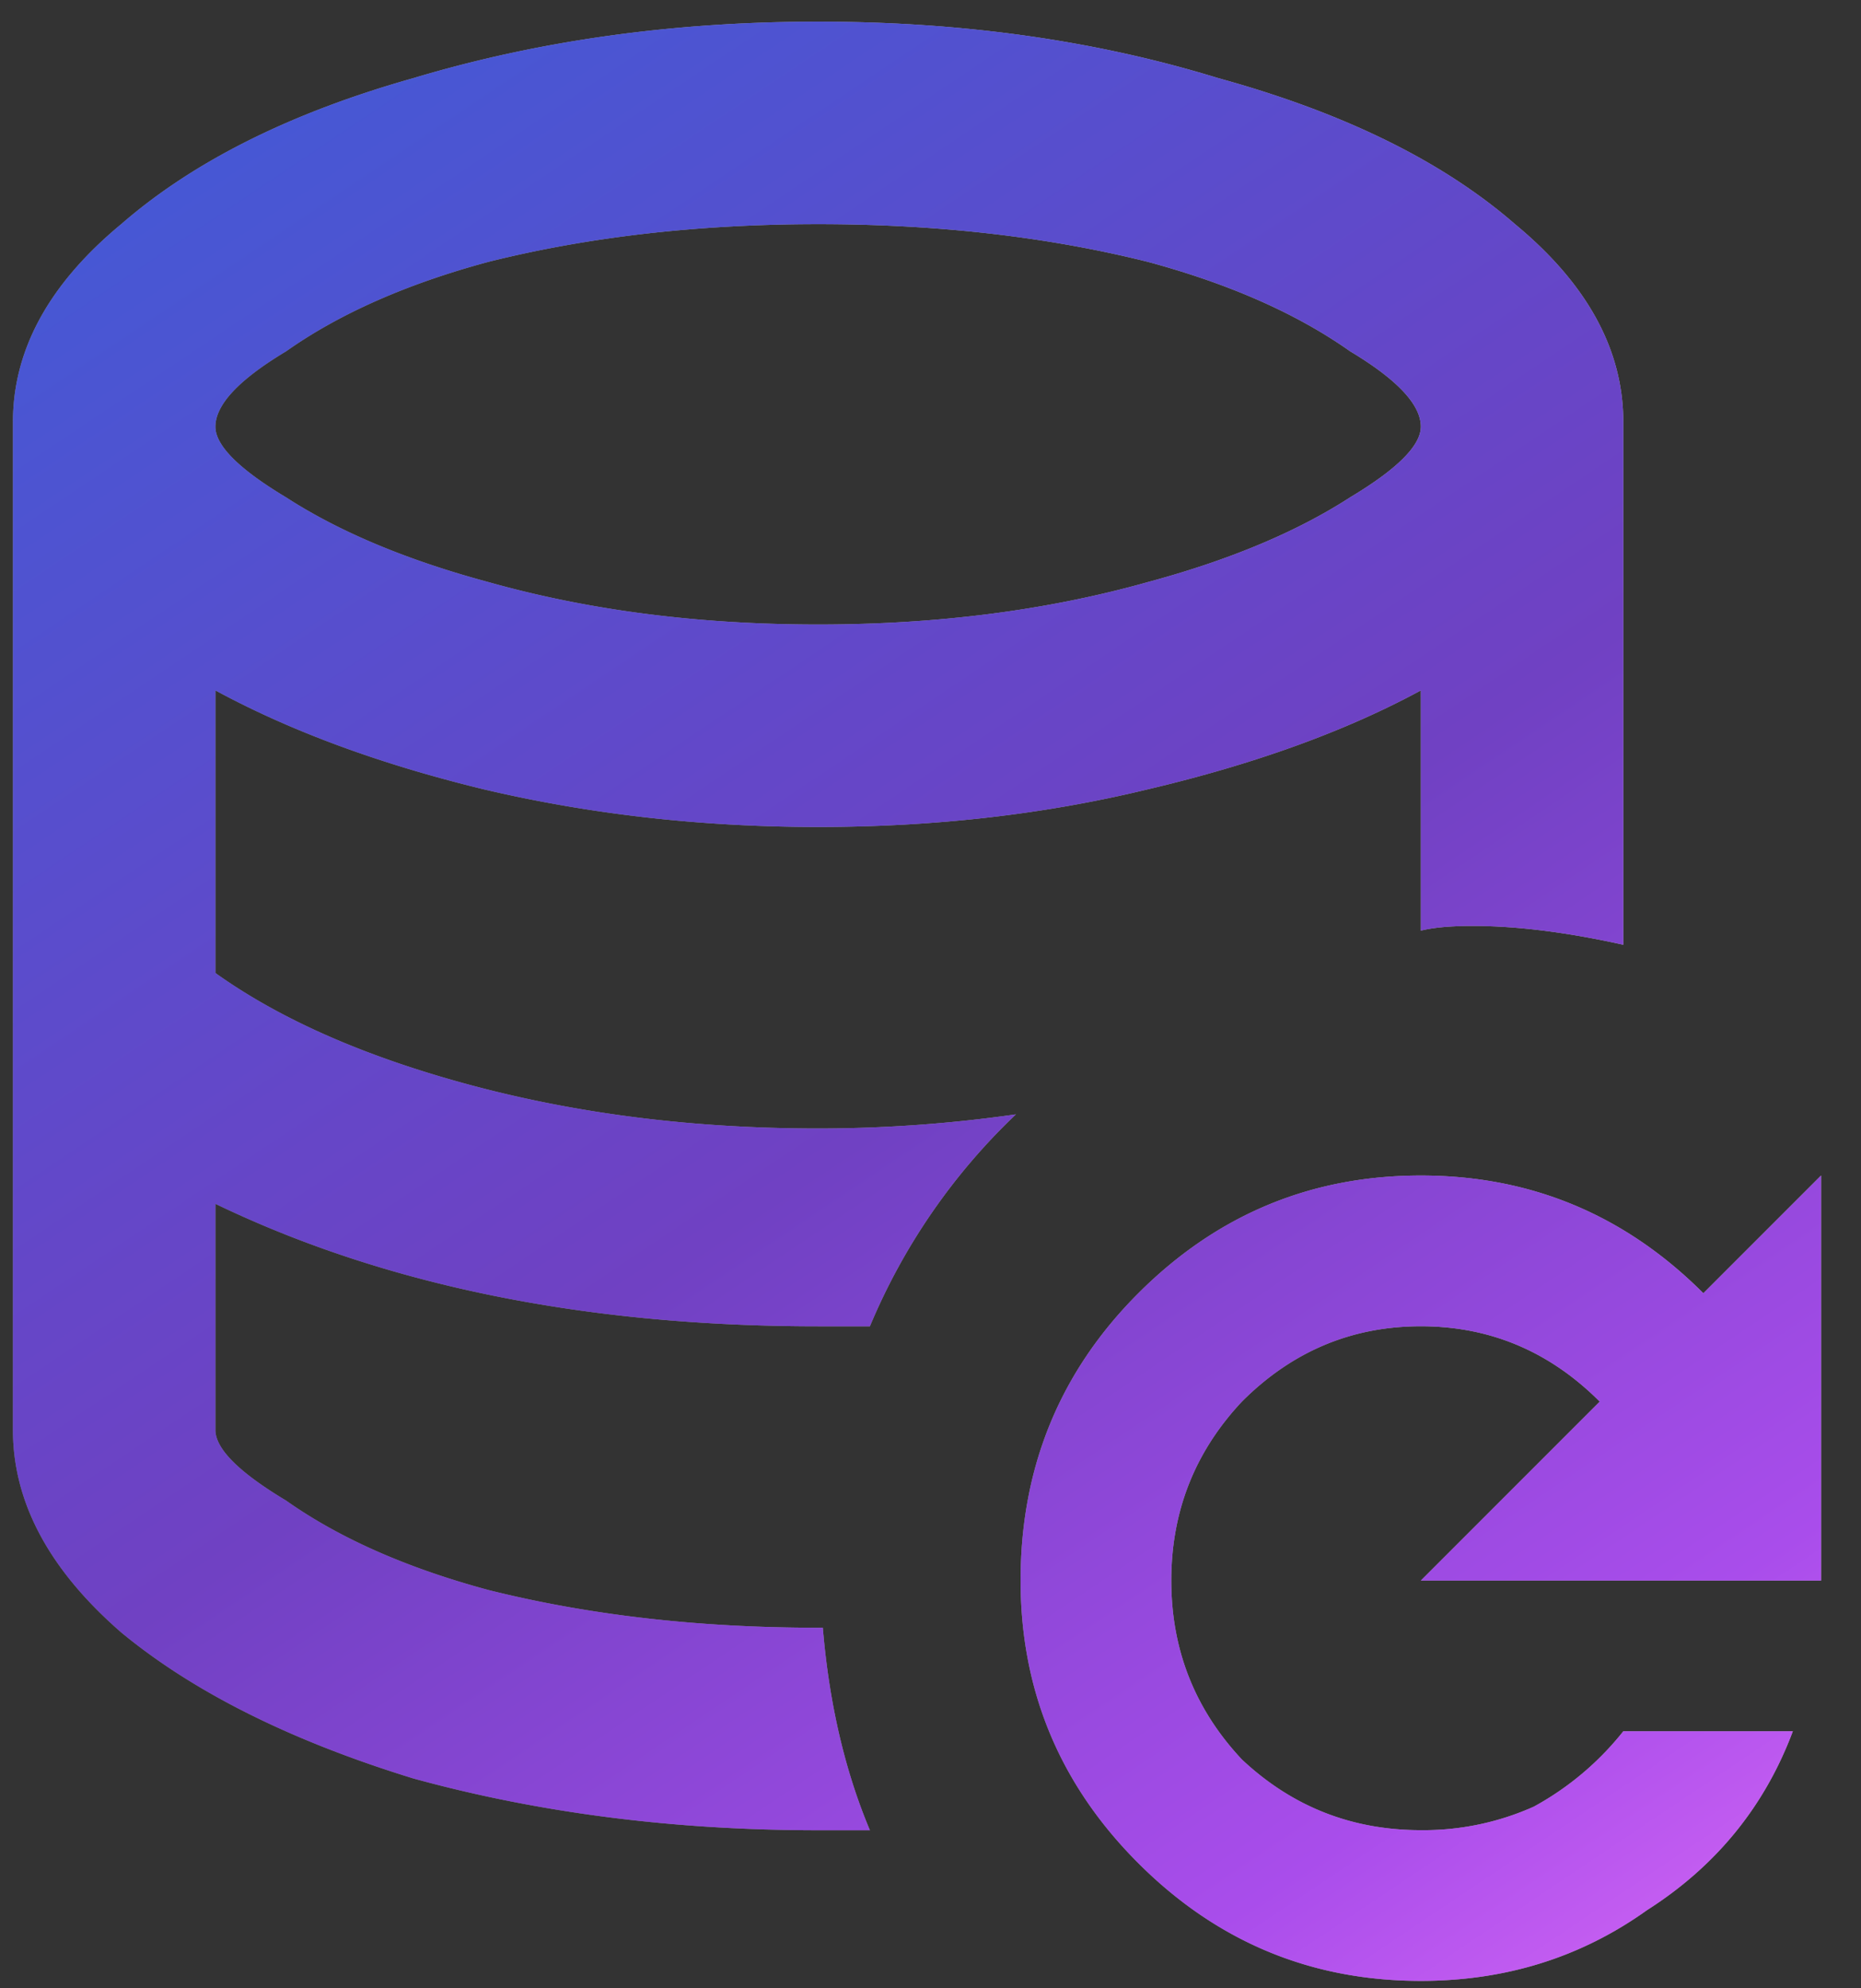 <svg width="44" height="47" fill="none" xmlns="http://www.w3.org/2000/svg"><rect width="100%" height="100%" fill="#333333" stroke="none"/><path d="M5.093 23v-6.68c1.781.965 3.896 1.744 6.345 2.338 2.524.594 5.159.89 7.905.89 2.746 0 5.344-.296 7.793-.89 2.523-.594 4.676-1.373 6.457-2.338v5.678c.297-.074.705-.111 1.224-.111 1.04 0 2.227.148 3.563.445V9.975c0-1.707-.854-3.266-2.56-4.676-1.708-1.485-4.046-2.635-7.014-3.451C25.91.957 22.756.512 19.343.512c-3.414 0-6.606.445-9.574 1.336-2.895.816-5.196 1.966-6.903 3.45C1.16 6.71.306 8.269.306 9.976V33.8c0 1.707.853 3.303 2.56 4.787 1.707 1.41 4.008 2.56 6.903 3.451 2.968.816 6.16 1.225 9.574 1.225h1.224c-.593-1.41-.964-3.006-1.113-4.787h-.111c-2.82 0-5.418-.297-7.793-.891-1.93-.52-3.526-1.225-4.787-2.115-1.114-.668-1.67-1.225-1.67-1.67v-5.344c4.008 1.93 8.758 2.895 14.25 2.895h1.224a14.76 14.76 0 013.452-5.01 33.017 33.017 0 01-4.676.334c-2.895 0-5.604-.334-8.127-1.002-2.524-.669-4.566-1.56-6.123-2.673zm14.25-17.701c2.82 0 5.418.297 7.793.89 1.93.52 3.525 1.225 4.787 2.116 1.113.668 1.67 1.261 1.67 1.78 0 .446-.557 1.003-1.67 1.67-1.262.817-2.857 1.485-4.787 2.005-2.375.668-4.973 1.002-7.793 1.002-2.82 0-5.418-.334-7.793-1.002-1.93-.52-3.526-1.188-4.787-2.004-1.114-.668-1.67-1.225-1.67-1.67 0-.52.556-1.113 1.67-1.781 1.261-.89 2.857-1.596 4.787-2.116 2.375-.593 4.973-.89 7.793-.89zm14.25 32.062l4.23-4.23c-1.187-1.188-2.597-1.781-4.23-1.781-1.633 0-3.043.593-4.23 1.78-1.114 1.188-1.67 2.598-1.67 4.231s.556 3.043 1.67 4.23c1.187 1.114 2.597 1.67 4.23 1.67a6.38 6.38 0 002.672-.556 6.948 6.948 0 002.115-1.781h4.008c-.668 1.781-1.819 3.191-3.451 4.23-1.559 1.114-3.34 1.67-5.344 1.67-2.598 0-4.824-.927-6.68-2.783-1.855-1.855-2.783-4.082-2.783-6.68 0-2.671.928-4.935 2.783-6.79 1.856-1.856 4.082-2.784 6.68-2.784 2.597 0 4.824.928 6.68 2.783l2.783-2.783v9.574h-9.463z" fill="gray"/><path d="M5.093 23v-6.68c1.781.965 3.896 1.744 6.345 2.338 2.524.594 5.159.89 7.905.89 2.746 0 5.344-.296 7.793-.89 2.523-.594 4.676-1.373 6.457-2.338v5.678c.297-.074.705-.111 1.224-.111 1.04 0 2.227.148 3.563.445V9.975c0-1.707-.854-3.266-2.56-4.676-1.708-1.485-4.046-2.635-7.014-3.451C25.91.957 22.756.512 19.343.512c-3.414 0-6.606.445-9.574 1.336-2.895.816-5.196 1.966-6.903 3.45C1.16 6.71.306 8.269.306 9.976V33.8c0 1.707.853 3.303 2.56 4.787 1.707 1.41 4.008 2.56 6.903 3.451 2.968.816 6.16 1.225 9.574 1.225h1.224c-.593-1.41-.964-3.006-1.113-4.787h-.111c-2.82 0-5.418-.297-7.793-.891-1.93-.52-3.526-1.225-4.787-2.115-1.114-.668-1.67-1.225-1.67-1.67v-5.344c4.008 1.93 8.758 2.895 14.25 2.895h1.224a14.76 14.76 0 013.452-5.01 33.017 33.017 0 01-4.676.334c-2.895 0-5.604-.334-8.127-1.002-2.524-.669-4.566-1.56-6.123-2.673zm14.25-17.701c2.82 0 5.418.297 7.793.89 1.93.52 3.525 1.225 4.787 2.116 1.113.668 1.67 1.261 1.67 1.78 0 .446-.557 1.003-1.67 1.67-1.262.817-2.857 1.485-4.787 2.005-2.375.668-4.973 1.002-7.793 1.002-2.82 0-5.418-.334-7.793-1.002-1.93-.52-3.526-1.188-4.787-2.004-1.114-.668-1.67-1.225-1.67-1.67 0-.52.556-1.113 1.67-1.781 1.261-.89 2.857-1.596 4.787-2.116 2.375-.593 4.973-.89 7.793-.89zm14.25 32.062l4.23-4.23c-1.187-1.188-2.597-1.781-4.23-1.781-1.633 0-3.043.593-4.23 1.78-1.114 1.188-1.67 2.598-1.67 4.231s.556 3.043 1.67 4.23c1.187 1.114 2.597 1.67 4.23 1.67a6.38 6.38 0 002.672-.556 6.948 6.948 0 002.115-1.781h4.008c-.668 1.781-1.819 3.191-3.451 4.23-1.559 1.114-3.34 1.67-5.344 1.67-2.598 0-4.824-.927-6.68-2.783-1.855-1.855-2.783-4.082-2.783-6.68 0-2.671.928-4.935 2.783-6.79 1.856-1.856 4.082-2.784 6.68-2.784 2.597 0 4.824.928 6.68 2.783l2.783-2.783v9.574h-9.463z" fill="url(#a)" fill-opacity=".3" style="mix-blend-mode:soft-light"/><path d="M5.093 23v-6.68c1.781.965 3.896 1.744 6.345 2.338 2.524.594 5.159.89 7.905.89 2.746 0 5.344-.296 7.793-.89 2.523-.594 4.676-1.373 6.457-2.338v5.678c.297-.074.705-.111 1.224-.111 1.04 0 2.227.148 3.563.445V9.975c0-1.707-.854-3.266-2.56-4.676-1.708-1.485-4.046-2.635-7.014-3.451C25.91.957 22.756.512 19.343.512c-3.414 0-6.606.445-9.574 1.336-2.895.816-5.196 1.966-6.903 3.45C1.16 6.71.306 8.269.306 9.976V33.8c0 1.707.853 3.303 2.56 4.787 1.707 1.41 4.008 2.56 6.903 3.451 2.968.816 6.16 1.225 9.574 1.225h1.224c-.593-1.41-.964-3.006-1.113-4.787h-.111c-2.82 0-5.418-.297-7.793-.891-1.93-.52-3.526-1.225-4.787-2.115-1.114-.668-1.67-1.225-1.67-1.67v-5.344c4.008 1.93 8.758 2.895 14.25 2.895h1.224a14.76 14.76 0 013.452-5.01 33.017 33.017 0 01-4.676.334c-2.895 0-5.604-.334-8.127-1.002-2.524-.669-4.566-1.56-6.123-2.673zm14.25-17.701c2.82 0 5.418.297 7.793.89 1.93.52 3.525 1.225 4.787 2.116 1.113.668 1.67 1.261 1.67 1.78 0 .446-.557 1.003-1.67 1.67-1.262.817-2.857 1.485-4.787 2.005-2.375.668-4.973 1.002-7.793 1.002-2.82 0-5.418-.334-7.793-1.002-1.93-.52-3.526-1.188-4.787-2.004-1.114-.668-1.67-1.225-1.67-1.67 0-.52.556-1.113 1.67-1.781 1.261-.89 2.857-1.596 4.787-2.116 2.375-.593 4.973-.89 7.793-.89zm14.25 32.062l4.23-4.23c-1.187-1.188-2.597-1.781-4.23-1.781-1.633 0-3.043.593-4.23 1.78-1.114 1.188-1.67 2.598-1.67 4.231s.556 3.043 1.67 4.23c1.187 1.114 2.597 1.67 4.23 1.67a6.38 6.38 0 002.672-.556 6.948 6.948 0 002.115-1.781h4.008c-.668 1.781-1.819 3.191-3.451 4.23-1.559 1.114-3.34 1.67-5.344 1.67-2.598 0-4.824-.927-6.68-2.783-1.855-1.855-2.783-4.082-2.783-6.68 0-2.671.928-4.935 2.783-6.79 1.856-1.856 4.082-2.784 6.68-2.784 2.597 0 4.824.928 6.68 2.783l2.783-2.783v9.574h-9.463z" fill="url(#b)"/><defs><linearGradient id="a" x1="-12.301" y1="50.262" x2="37.721" y2="24.502" gradientUnits="userSpaceOnUse"><stop/><stop offset="1" stop-color="#fff"/></linearGradient><linearGradient id="b" x1="-12.301" y1="-6.738" x2="34.428" y2="62.96" gradientUnits="userSpaceOnUse"><stop stop-color="#3364DD"/><stop offset=".198" stop-color="#4459D5"/><stop offset=".45" stop-color="#6447C8"/><stop offset=".55" stop-color="#7041C3"/><stop offset=".79" stop-color="#A94DEB"/><stop offset="1" stop-color="#FE80FE"/></linearGradient></defs></svg>